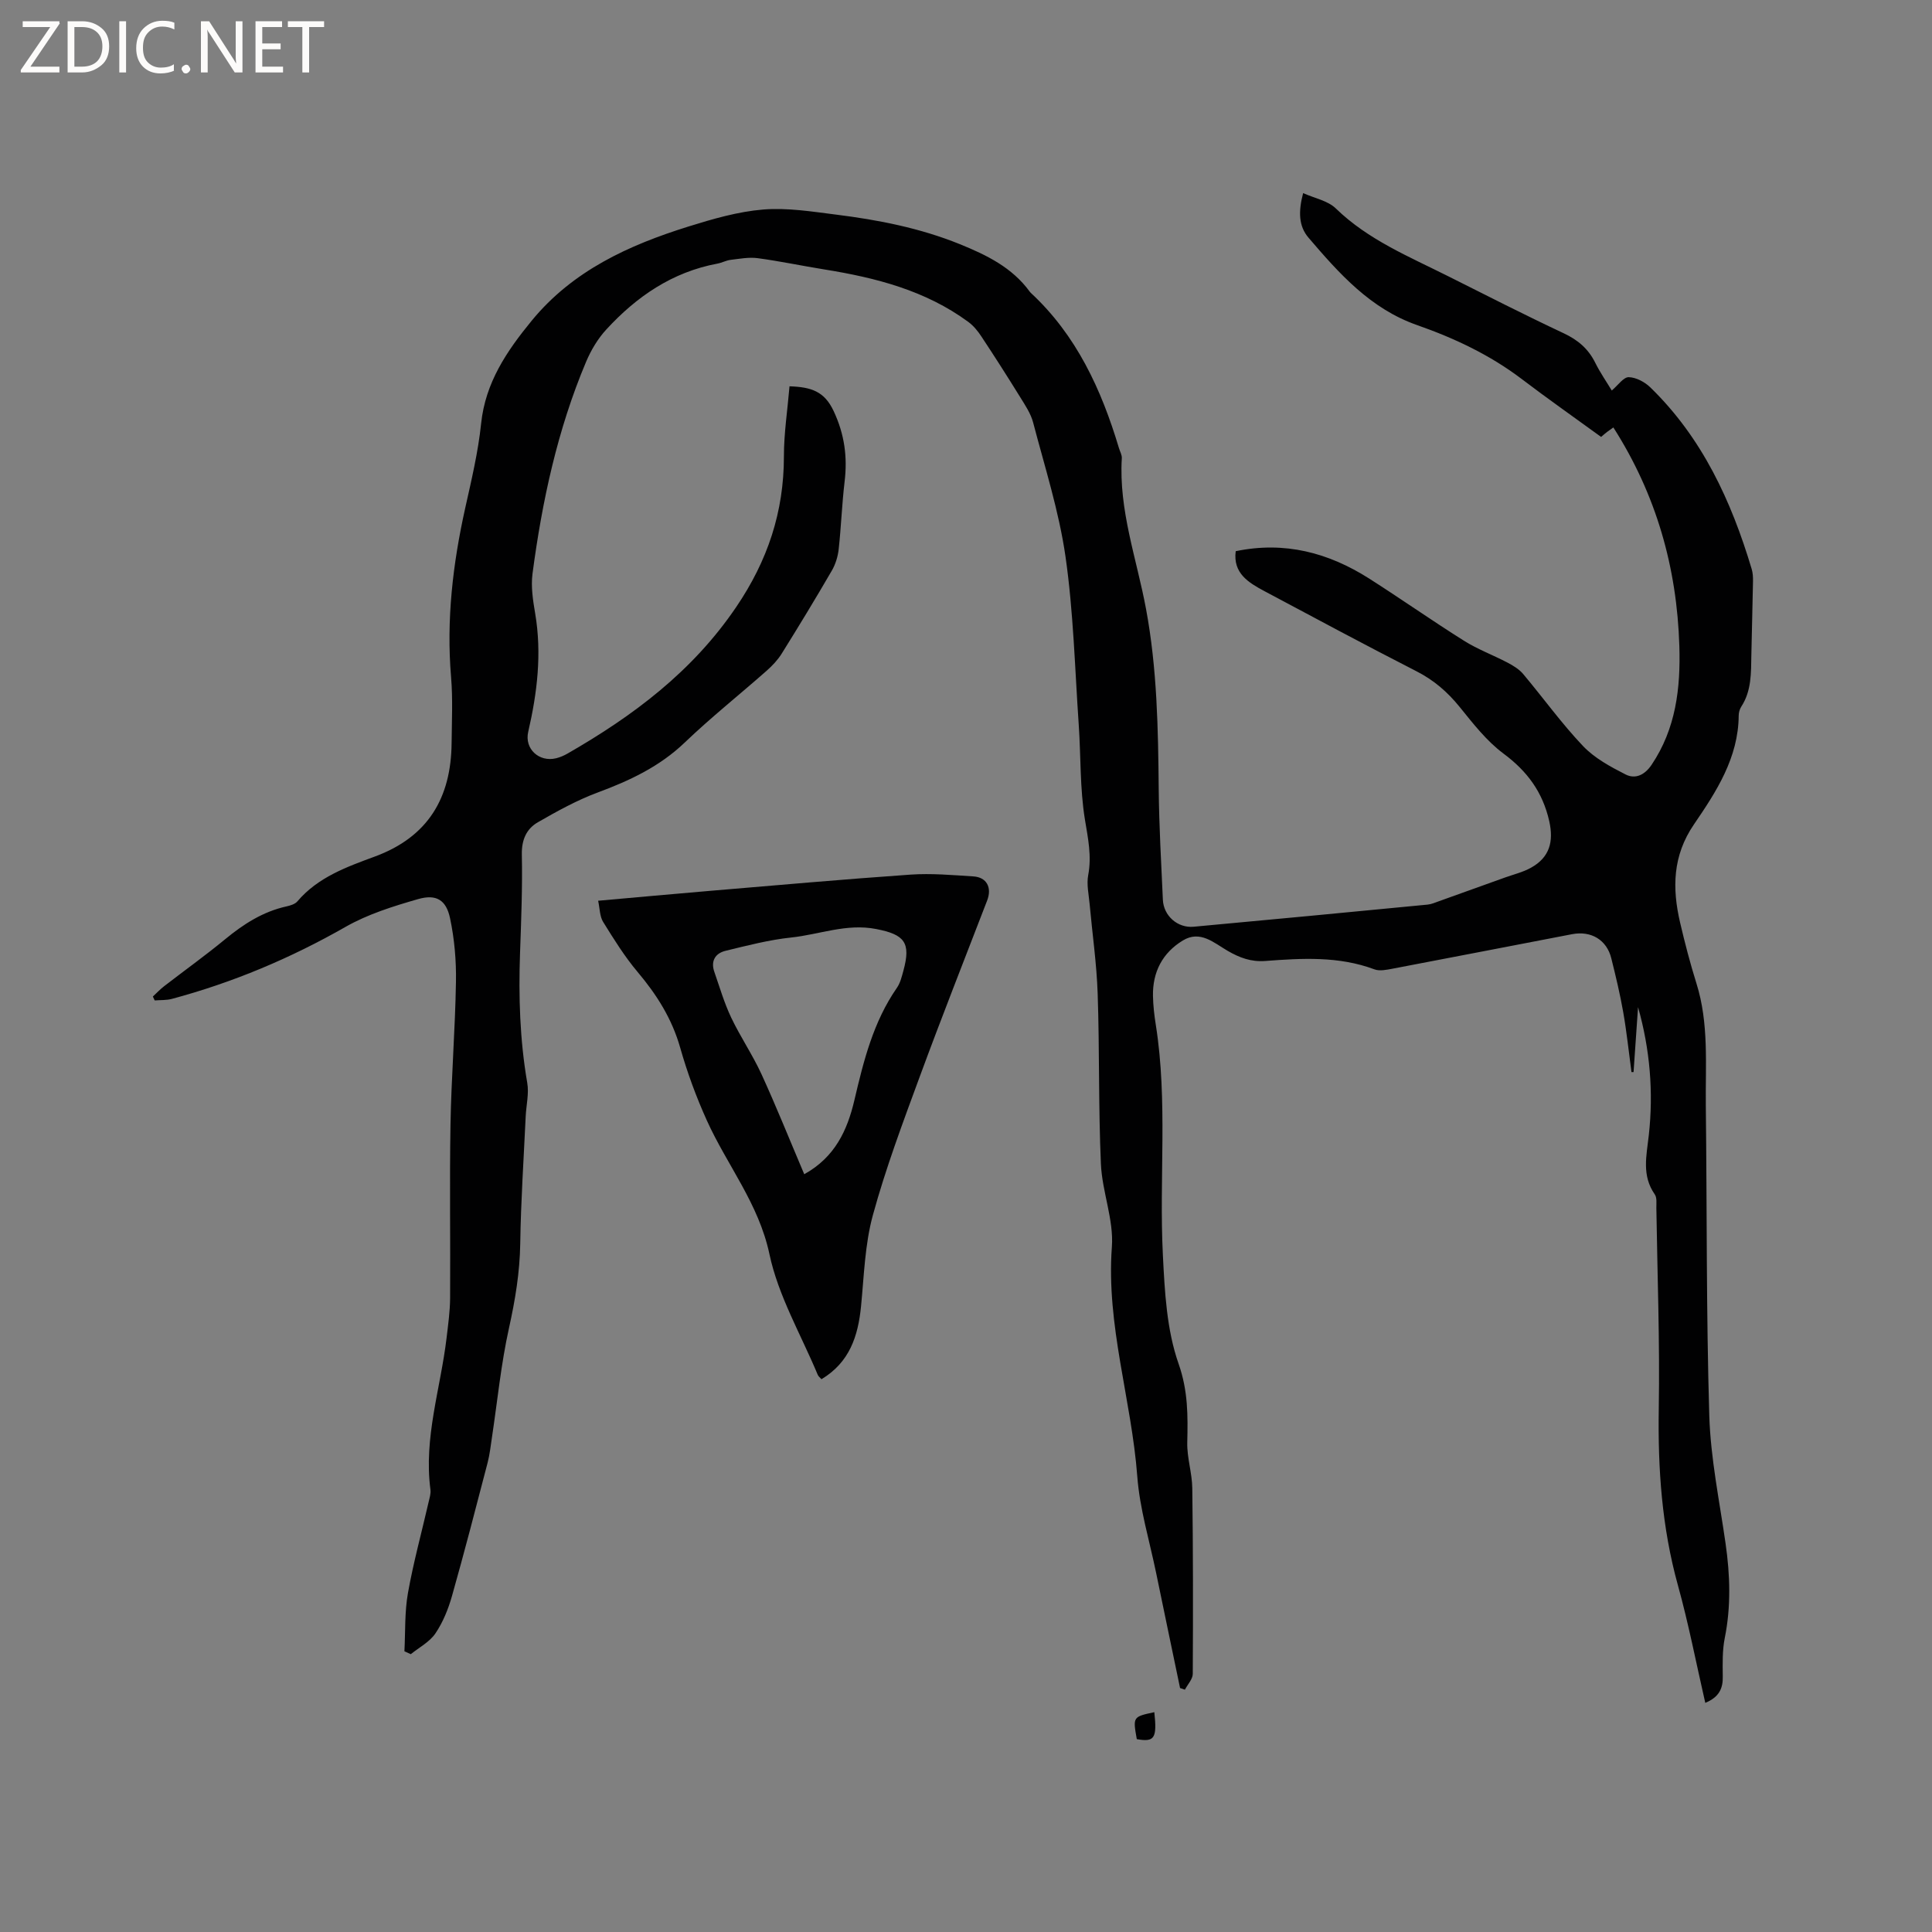 <svg enable-background="new 0 0 400 400" viewBox="0 0 400 400" xmlns="http://www.w3.org/2000/svg"><rect x="0" y="0" width="400" height="400" fill="#808080" stroke="none"/><g fill="#fcfbfa"><path d="m12.4 4.8-6.1 9h6v1.2h-8v-.5l6.1-8.9h-5.7v-1.2h7.6v.4z"/><path d="m14 15v-10.6h3c1.6 0 2.9.5 4 1.4s1.6 2.2 1.6 3.8-.5 3-1.6 3.9-2.4 1.5-4 1.5zm1.4-9.4v8.2h1.6c1.3 0 2.4-.4 3.1-1.1s1.1-1.8 1.1-3.1-.4-2.3-1.2-3-1.8-1-3.1-1z"/><path d="m26.1 4.4v10.6h-1.4v-10.6z"/><path d="m36.1 14.6c-.8.4-1.8.6-2.9.6-1.5 0-2.7-.5-3.6-1.4s-1.4-2.2-1.4-3.8c0-1.7.5-3.1 1.5-4.1s2.3-1.6 3.9-1.6c1 0 1.8.1 2.5.4v1.4c-.8-.4-1.6-.6-2.5-.6-1.2 0-2.1.4-2.9 1.2s-1.1 1.8-1.1 3.2c0 1.3.3 2.3 1 3s1.6 1.1 2.7 1.1c1 0 2-.2 2.7-.7v1.3z"/><path d="m37.6 14.3c0-.2.1-.5.3-.6s.4-.3.6-.3c.3 0 .5.1.6.3s.3.4.3.6-.1.4-.3.6-.4.3-.6.3c-.3 0-.5-.1-.6-.3s-.3-.4-.3-.6z"/><path d="m50.2 15h-1.6l-5.3-8.2c-.2-.2-.3-.5-.4-.7 0 .2.1.7.1 1.5v7.4h-1.4v-10.6h1.7l5.2 8.1c.2.4.4.6.4.7 0-.3-.1-.8-.1-1.5v-7.3h1.4z"/><path d="m58.6 15h-5.7v-10.6h5.5v1.2h-4.1v3.4h3.8v1.2h-3.8v3.6h4.3z"/><path d="m67.1 5.6h-3.1v9.4h-1.4v-9.4h-3v-1.2h7.5z"/></g><path d="m353.06 352.56c-1.91-8.33-3.47-16.44-5.67-24.36-3.32-11.98-4.16-24.1-3.96-36.47.23-13.88-.29-27.77-.5-41.66-.01-.94.15-2.11-.33-2.79-2.73-3.92-1.71-7.95-1.23-12.28.98-8.85.25-17.73-2.23-26.48-.31 4.48-.62 8.96-.93 13.44-.14 0-.29 0-.43 0-.56-4.14-.99-8.3-1.71-12.41-.66-3.75-1.55-7.46-2.47-11.15-.94-3.8-4.16-5.74-8.1-4.99-12.4 2.38-24.8 4.79-37.2 7.15-1.23.23-2.67.54-3.75.13-7.39-2.76-15-2.3-22.6-1.73-2.94.22-5.32-.68-7.76-2.09-2.85-1.65-5.69-4.35-9.3-2.15-4.21 2.56-6.27 6.52-6.18 11.47.04 2.01.27 4.02.59 6.01 2.5 15.82.66 31.76 1.46 47.62.38 7.58.78 15.49 3.25 22.52 1.98 5.63 1.93 10.78 1.8 16.34-.07 3.14 1 6.29 1.04 9.44.17 12.81.17 25.63.1 38.44-.01 1.09-1.06 2.18-1.63 3.27-.33-.11-.67-.23-1-.34-1.66-7.97-3.33-15.93-4.97-23.9-1.37-6.64-3.39-13.24-3.89-19.94-1.2-15.88-6.46-31.26-5.26-47.48.42-5.64-2.02-11.43-2.27-17.2-.52-11.74-.27-23.51-.67-35.26-.21-6.21-1.11-12.39-1.67-18.59-.18-1.98-.65-4.04-.29-5.93.75-3.96-.04-7.63-.68-11.52-1.05-6.44-.83-13.08-1.28-19.63-.8-11.62-1.09-23.32-2.74-34.81-1.35-9.38-4.29-18.54-6.7-27.75-.49-1.88-1.67-3.61-2.71-5.3-2.61-4.22-5.28-8.4-8.02-12.54-.73-1.11-1.63-2.21-2.69-2.99-8.88-6.53-19.19-9.16-29.84-10.87-4.6-.74-9.17-1.71-13.78-2.33-1.82-.24-3.74.13-5.59.35-.93.11-1.81.61-2.74.78-9.34 1.74-16.74 6.82-23.01 13.65-1.75 1.9-3.16 4.27-4.17 6.66-5.93 14.06-9.11 28.84-11.1 43.89-.35 2.67.09 5.52.55 8.22 1.41 8.31.43 16.42-1.44 24.53-.81 3.51 2.25 6.32 5.78 5.46.81-.2 1.61-.54 2.34-.96 13.62-7.82 25.88-16.99 34.93-30.33 6.53-9.62 9.89-19.71 9.89-31.21 0-4.81.75-9.62 1.16-14.51 4.53.15 7.23 1.06 9.13 5.11 2.28 4.86 2.89 9.55 2.27 14.69-.55 4.63-.71 9.3-1.22 13.94-.17 1.52-.66 3.12-1.43 4.44-3.35 5.77-6.82 11.48-10.35 17.14-.82 1.32-1.94 2.51-3.11 3.55-5.64 4.98-11.55 9.68-16.98 14.88-5.21 4.99-11.38 7.88-18 10.34-4.31 1.6-8.41 3.87-12.41 6.17-2.38 1.37-3.38 3.65-3.32 6.68.14 6.78-.13 13.57-.37 20.35-.32 9.03-.05 17.99 1.49 26.92.39 2.22-.21 4.61-.32 6.93-.41 8.78-1 17.56-1.13 26.35-.09 5.98-1.05 11.72-2.34 17.54-1.64 7.41-2.38 15.02-3.51 22.54-.27 1.78-.46 3.58-.91 5.31-2.4 9.21-4.78 18.42-7.37 27.57-.77 2.71-1.87 5.45-3.44 7.76-1.2 1.77-3.36 2.89-5.09 4.29-.44-.2-.88-.4-1.32-.6.21-4.02.03-8.12.73-12.06 1.13-6.35 2.85-12.59 4.29-18.88.19-.82.47-1.7.37-2.5-1.43-10.76 2.1-20.98 3.34-31.45.32-2.73.71-5.47.73-8.21.08-11.98-.13-23.97.08-35.95.17-9.85.97-19.68 1.13-29.53.08-4.39-.31-8.88-1.22-13.18-.8-3.81-2.86-5.05-6.62-3.97-5.15 1.48-10.41 3.12-15.02 5.75-11.39 6.5-23.32 11.52-35.96 14.91-1.13.3-2.36.22-3.55.32-.13-.27-.26-.54-.38-.81.78-.72 1.51-1.51 2.35-2.15 4.19-3.24 8.51-6.33 12.6-9.7 3.81-3.14 7.83-5.73 12.72-6.81.8-.18 1.77-.47 2.26-1.05 4.25-5 10.2-7.12 16.02-9.27 11.03-4.06 15.79-12.15 15.9-23.48.04-4.56.27-9.14-.11-13.67-1-11.86.36-23.46 2.93-35.01 1.29-5.79 2.68-11.6 3.29-17.48.88-8.5 5.32-15.02 10.47-21.3 8.5-10.37 20.11-15.65 32.48-19.51 5.04-1.57 10.23-3.08 15.45-3.51 4.99-.41 10.12.43 15.14 1.06 8.73 1.09 17.35 2.78 25.57 6.11 5.54 2.25 10.83 4.82 14.48 9.84.06.09.13.17.21.24 9.47 8.78 14.62 20.02 18.25 32.12.21.71.64 1.43.6 2.12-.66 10.77 3.09 20.85 5.01 31.19 2.31 12.39 2.51 24.85 2.63 37.37.08 7.62.51 15.24.86 22.86.15 3.32 3.05 5.89 6.38 5.58 16.15-1.48 32.28-3.02 48.42-4.58.82-.08 1.62-.44 2.41-.72 4.56-1.63 9.12-3.27 13.68-4.91 1.79-.64 3.69-1.09 5.33-2.01 3.85-2.14 4.73-5.4 3.77-9.66-1.36-5.99-4.54-10.31-9.47-13.97-3.5-2.6-6.3-6.23-9.08-9.66-2.52-3.11-5.35-5.56-8.95-7.39-10.56-5.4-21.01-11.01-31.48-16.59-3.31-1.77-6.52-3.71-5.93-8.26 10.14-2.11 19.21.31 27.61 5.65 6.61 4.21 13.03 8.73 19.67 12.9 2.83 1.78 6.03 2.96 9 4.52 1.17.62 2.39 1.35 3.23 2.35 4.16 4.95 7.95 10.24 12.39 14.91 2.38 2.51 5.67 4.29 8.81 5.89 2.02 1.03 3.97.12 5.39-1.99 5.05-7.5 6.02-15.89 5.75-24.62-.5-16.23-4.78-31.33-13.66-45.23-.32.23-.81.56-1.28.91-.41.31-.8.66-1.26 1.05-5.54-4.03-11.07-7.91-16.45-12-6.58-4.99-13.93-8.45-21.64-11.15-9.68-3.39-16.14-10.68-22.49-18.1-2.06-2.41-2.11-5.43-1.11-9.23 2.4 1.08 5.11 1.57 6.76 3.17 6.71 6.52 15.17 9.97 23.29 14.05 7.95 3.99 15.87 8.03 23.92 11.81 2.94 1.38 5.08 3.21 6.51 6.1 1.02 2.05 2.34 3.95 3.42 5.74 1.3-1.09 2.43-2.78 3.51-2.76 1.53.03 3.35 1.01 4.5 2.14 10.72 10.42 16.75 23.52 20.96 37.59.24.79.28 1.67.27 2.51-.09 5.09-.24 10.18-.34 15.26-.07 3.7.06 7.42-2.09 10.72-.33.51-.52 1.2-.53 1.81-.06 8.77-4.63 15.78-9.27 22.57-4.43 6.48-4.52 13.22-2.86 20.34.99 4.22 2.08 8.43 3.38 12.57 2.6 8.28 1.85 16.8 1.94 25.25.25 21.42.08 42.84.72 64.25.27 8.84 2.11 17.65 3.37 26.45.94 6.56 1.15 13.05-.17 19.6-.51 2.56-.44 5.27-.41 7.9.06 2.49-.72 4.31-3.62 5.51z" fill="#010102"/><path d="m123.84 186.49c8-.71 15.59-1.41 23.17-2.05 13.83-1.16 27.66-2.4 41.51-3.36 4.31-.3 8.68.1 13 .37 2.77.17 3.89 2.31 2.86 4.99-4.67 12.14-9.46 24.24-13.95 36.45-3.49 9.48-7.05 18.97-9.71 28.69-1.66 6.06-1.83 12.55-2.45 18.87-.61 6.17-2.36 11.6-8.19 15.1-.28-.32-.63-.57-.77-.9-3.46-8.31-8.18-16.35-10.01-25.01-2.23-10.48-8.76-18.39-12.94-27.63-2.21-4.88-4.08-9.97-5.54-15.12-1.7-5.98-4.84-10.94-8.79-15.63-2.7-3.2-4.94-6.81-7.16-10.39-.71-1.15-.68-2.76-1.03-4.38zm42.67 56.62c6.37-3.53 8.92-9.11 10.38-15.32 1.91-8.16 3.92-16.24 8.81-23.28.7-1.01 1.01-2.33 1.34-3.54 1.6-5.84.23-7.49-5.66-8.63-6.11-1.19-11.72 1.14-17.56 1.76-4.58.48-9.09 1.66-13.59 2.75-2.13.51-3.12 2.11-2.34 4.35 1.1 3.17 2.05 6.43 3.48 9.45 1.9 4 4.43 7.71 6.28 11.73 3.07 6.71 5.82 13.57 8.86 20.73z" fill="#010102"/><path d="m235.36 360.07c-.82-4.63-.82-4.63 3.63-5.58.59 5.4.04 6.24-3.63 5.58z" fill="#010102"/></svg>